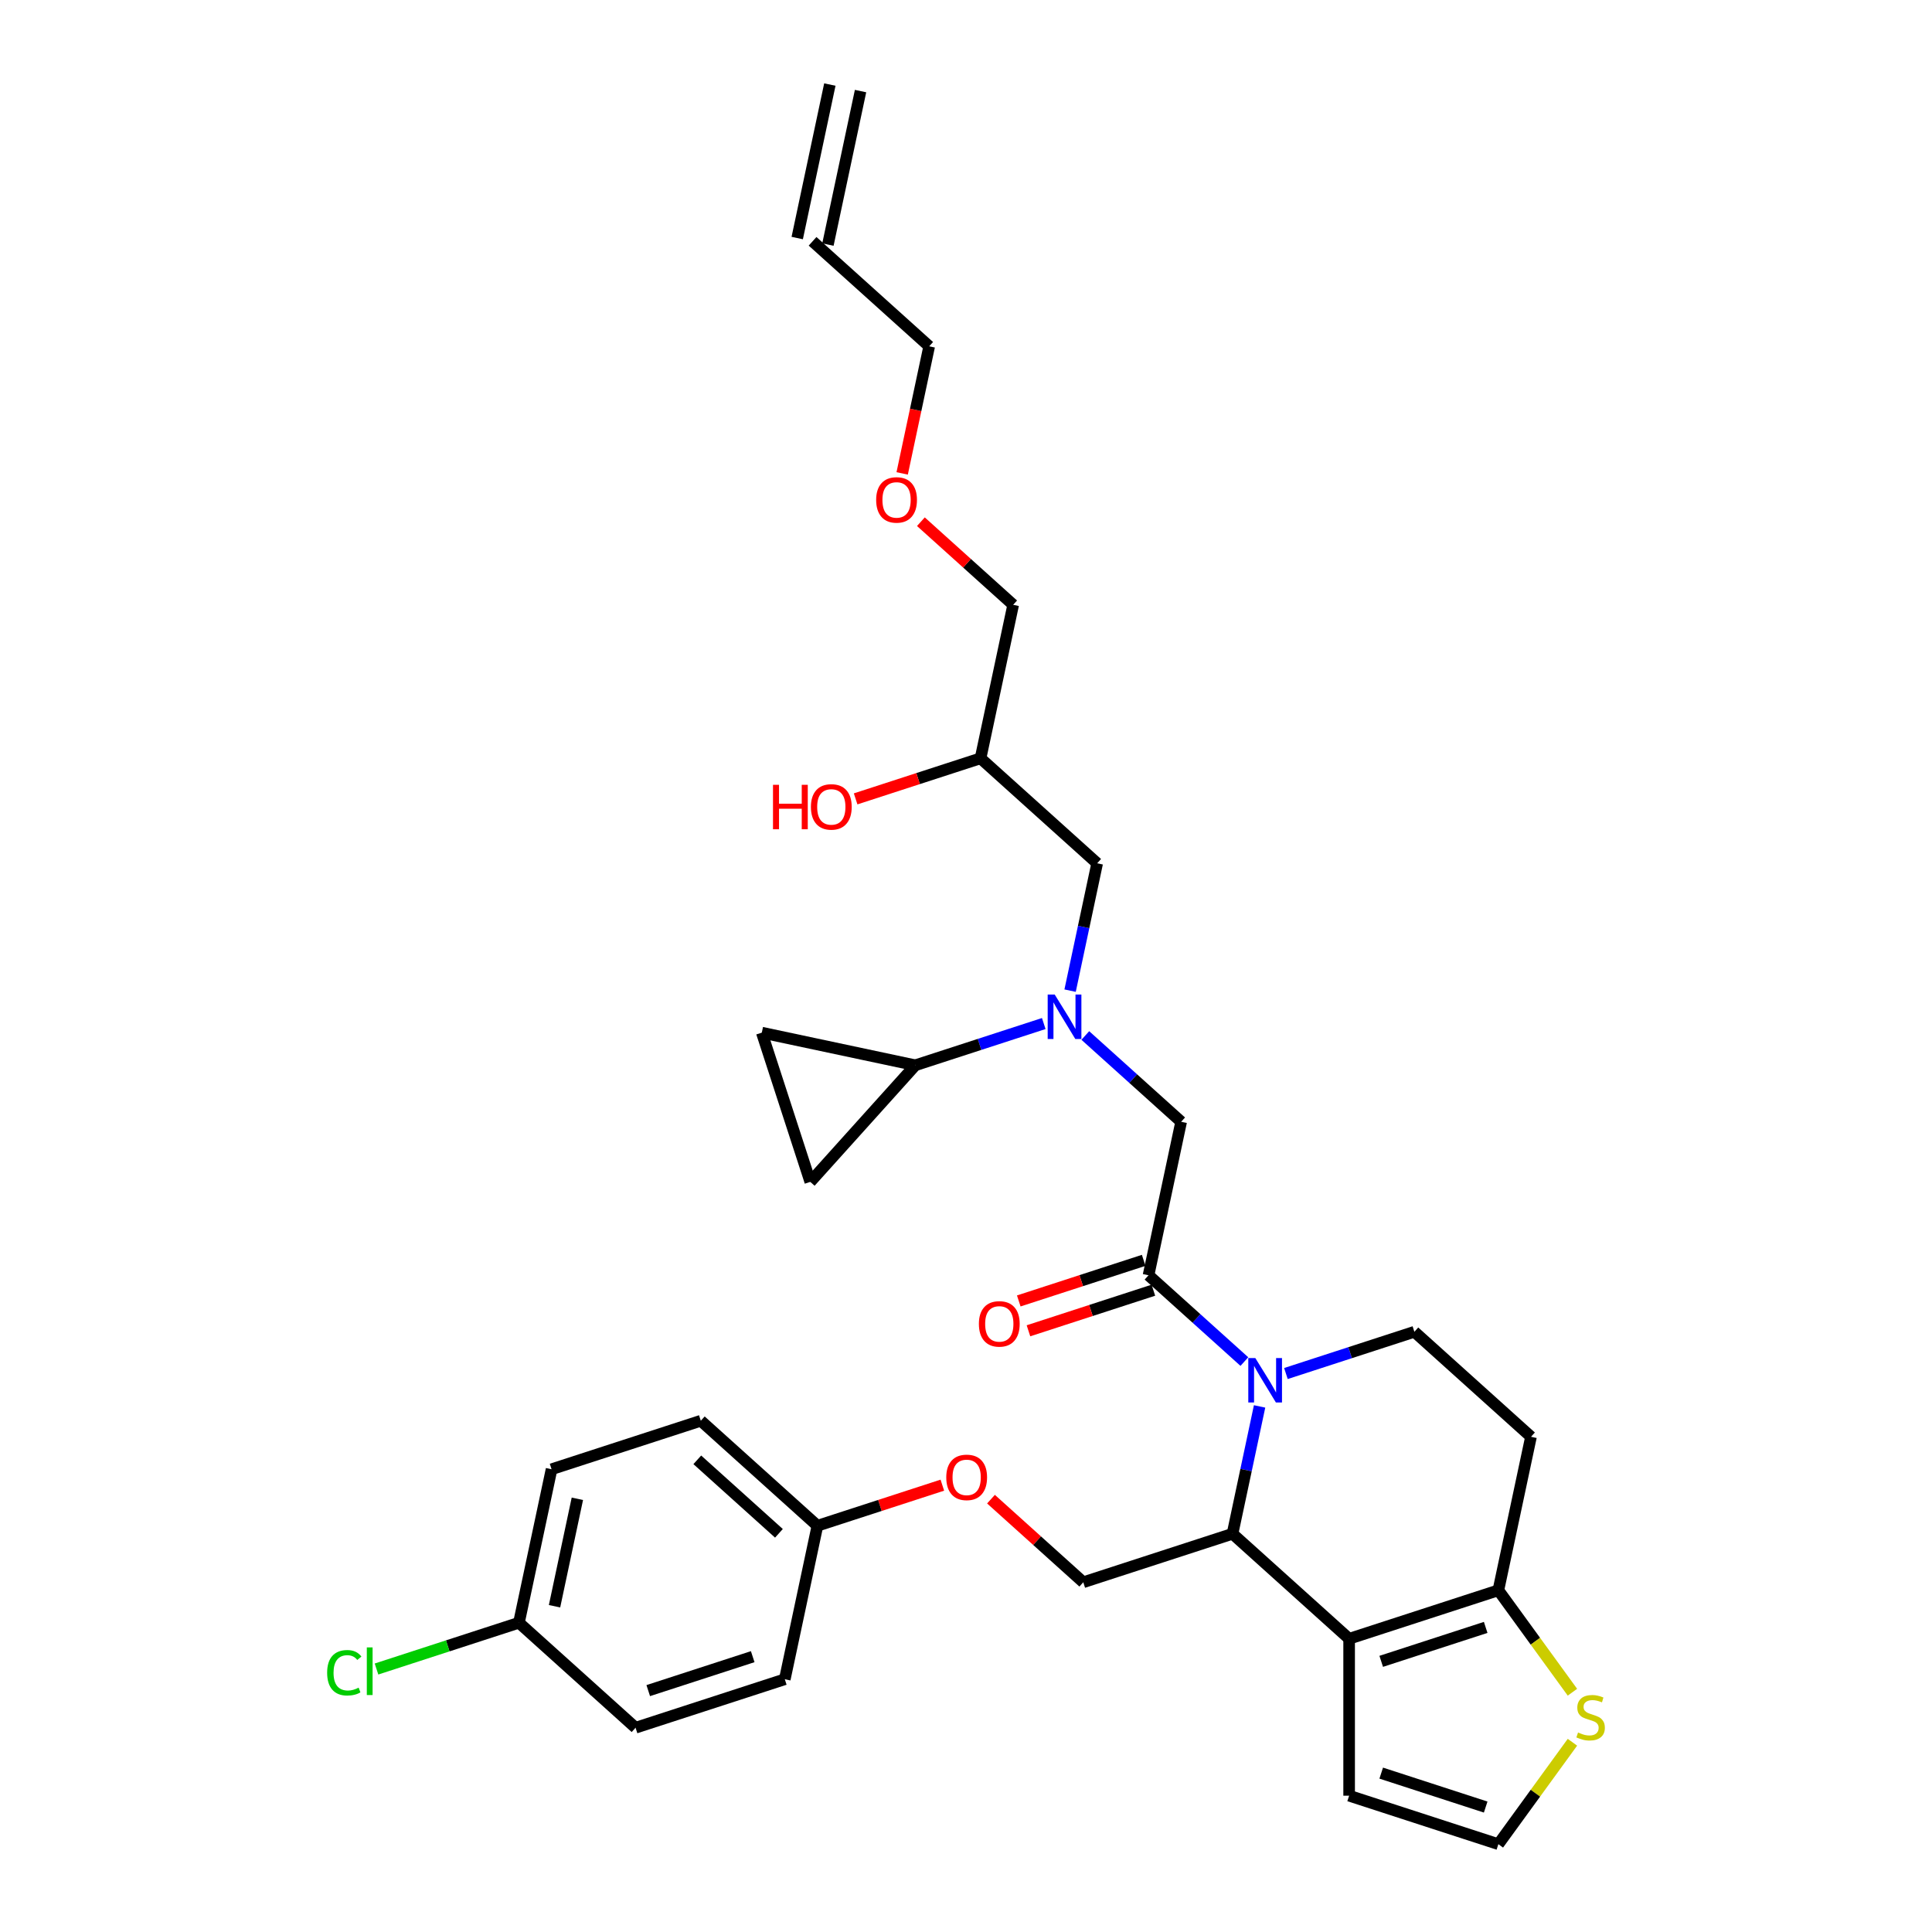 <?xml version='1.0' encoding='iso-8859-1'?>
<svg version='1.1' baseProfile='full'
              xmlns='http://www.w3.org/2000/svg'
                      xmlns:rdkit='http://www.rdkit.org/xml'
                      xmlns:xlink='http://www.w3.org/1999/xlink'
                  xml:space='preserve'
width='1000px' height='1000px' viewBox='0 0 1000 1000'>
<!-- END OF HEADER -->
<rect style='opacity:1.0;fill:#FFFFFF;stroke:none' width='1000' height='1000' x='0' y='0'> </rect>
<path class='bond-0' d='M 540.25,529.781 L 507.003,540.583' style='fill:none;fill-rule:evenodd;stroke:#0000FF;stroke-width:6px;stroke-linecap:butt;stroke-linejoin:miter;stroke-opacity:1' />
<path class='bond-0' d='M 507.003,540.583 L 473.757,551.386' style='fill:none;fill-rule:evenodd;stroke:#000000;stroke-width:6px;stroke-linecap:butt;stroke-linejoin:miter;stroke-opacity:1' />
<path class='bond-1' d='M 553.88,512.755 L 560.885,479.797' style='fill:none;fill-rule:evenodd;stroke:#0000FF;stroke-width:6px;stroke-linecap:butt;stroke-linejoin:miter;stroke-opacity:1' />
<path class='bond-1' d='M 560.885,479.797 L 567.891,446.84' style='fill:none;fill-rule:evenodd;stroke:#000000;stroke-width:6px;stroke-linecap:butt;stroke-linejoin:miter;stroke-opacity:1' />
<path class='bond-2' d='M 561.757,535.969 L 586.56,558.302' style='fill:none;fill-rule:evenodd;stroke:#0000FF;stroke-width:6px;stroke-linecap:butt;stroke-linejoin:miter;stroke-opacity:1' />
<path class='bond-2' d='M 586.56,558.302 L 611.363,580.635' style='fill:none;fill-rule:evenodd;stroke:#000000;stroke-width:6px;stroke-linecap:butt;stroke-linejoin:miter;stroke-opacity:1' />
<path class='bond-3' d='M 567.891,446.84 L 507.531,392.492' style='fill:none;fill-rule:evenodd;stroke:#000000;stroke-width:6px;stroke-linecap:butt;stroke-linejoin:miter;stroke-opacity:1' />
<path class='bond-4' d='M 507.531,392.492 L 475.202,402.996' style='fill:none;fill-rule:evenodd;stroke:#000000;stroke-width:6px;stroke-linecap:butt;stroke-linejoin:miter;stroke-opacity:1' />
<path class='bond-4' d='M 475.202,402.996 L 442.874,413.5' style='fill:none;fill-rule:evenodd;stroke:#FF0000;stroke-width:6px;stroke-linecap:butt;stroke-linejoin:miter;stroke-opacity:1' />
<path class='bond-5' d='M 507.531,392.492 L 524.418,313.045' style='fill:none;fill-rule:evenodd;stroke:#000000;stroke-width:6px;stroke-linecap:butt;stroke-linejoin:miter;stroke-opacity:1' />
<path class='bond-6' d='M 524.418,313.045 L 500.533,291.538' style='fill:none;fill-rule:evenodd;stroke:#000000;stroke-width:6px;stroke-linecap:butt;stroke-linejoin:miter;stroke-opacity:1' />
<path class='bond-6' d='M 500.533,291.538 L 476.648,270.032' style='fill:none;fill-rule:evenodd;stroke:#FF0000;stroke-width:6px;stroke-linecap:butt;stroke-linejoin:miter;stroke-opacity:1' />
<path class='bond-7' d='M 466.962,245.035 L 473.954,212.142' style='fill:none;fill-rule:evenodd;stroke:#FF0000;stroke-width:6px;stroke-linecap:butt;stroke-linejoin:miter;stroke-opacity:1' />
<path class='bond-7' d='M 473.954,212.142 L 480.945,179.25' style='fill:none;fill-rule:evenodd;stroke:#000000;stroke-width:6px;stroke-linecap:butt;stroke-linejoin:miter;stroke-opacity:1' />
<path class='bond-8' d='M 480.945,179.25 L 420.586,124.902' style='fill:none;fill-rule:evenodd;stroke:#000000;stroke-width:6px;stroke-linecap:butt;stroke-linejoin:miter;stroke-opacity:1' />
<path class='bond-9' d='M 473.757,551.386 L 419.409,611.745' style='fill:none;fill-rule:evenodd;stroke:#000000;stroke-width:6px;stroke-linecap:butt;stroke-linejoin:miter;stroke-opacity:1' />
<path class='bond-10' d='M 473.757,551.386 L 394.31,534.499' style='fill:none;fill-rule:evenodd;stroke:#000000;stroke-width:6px;stroke-linecap:butt;stroke-linejoin:miter;stroke-opacity:1' />
<path class='bond-11' d='M 419.409,611.745 L 394.31,534.499' style='fill:none;fill-rule:evenodd;stroke:#000000;stroke-width:6px;stroke-linecap:butt;stroke-linejoin:miter;stroke-opacity:1' />
<path class='bond-12' d='M 651.96,727.961 L 644.954,760.919' style='fill:none;fill-rule:evenodd;stroke:#0000FF;stroke-width:6px;stroke-linecap:butt;stroke-linejoin:miter;stroke-opacity:1' />
<path class='bond-12' d='M 644.954,760.919 L 637.949,793.877' style='fill:none;fill-rule:evenodd;stroke:#000000;stroke-width:6px;stroke-linecap:butt;stroke-linejoin:miter;stroke-opacity:1' />
<path class='bond-13' d='M 644.082,704.747 L 619.279,682.414' style='fill:none;fill-rule:evenodd;stroke:#0000FF;stroke-width:6px;stroke-linecap:butt;stroke-linejoin:miter;stroke-opacity:1' />
<path class='bond-13' d='M 619.279,682.414 L 594.476,660.082' style='fill:none;fill-rule:evenodd;stroke:#000000;stroke-width:6px;stroke-linecap:butt;stroke-linejoin:miter;stroke-opacity:1' />
<path class='bond-14' d='M 665.59,710.936 L 698.836,700.133' style='fill:none;fill-rule:evenodd;stroke:#0000FF;stroke-width:6px;stroke-linecap:butt;stroke-linejoin:miter;stroke-opacity:1' />
<path class='bond-14' d='M 698.836,700.133 L 732.082,689.331' style='fill:none;fill-rule:evenodd;stroke:#000000;stroke-width:6px;stroke-linecap:butt;stroke-linejoin:miter;stroke-opacity:1' />
<path class='bond-15' d='M 591.966,652.357 L 559.638,662.861' style='fill:none;fill-rule:evenodd;stroke:#000000;stroke-width:6px;stroke-linecap:butt;stroke-linejoin:miter;stroke-opacity:1' />
<path class='bond-15' d='M 559.638,662.861 L 527.309,673.365' style='fill:none;fill-rule:evenodd;stroke:#FF0000;stroke-width:6px;stroke-linecap:butt;stroke-linejoin:miter;stroke-opacity:1' />
<path class='bond-15' d='M 596.986,667.806 L 564.658,678.31' style='fill:none;fill-rule:evenodd;stroke:#000000;stroke-width:6px;stroke-linecap:butt;stroke-linejoin:miter;stroke-opacity:1' />
<path class='bond-15' d='M 564.658,678.31 L 532.329,688.815' style='fill:none;fill-rule:evenodd;stroke:#FF0000;stroke-width:6px;stroke-linecap:butt;stroke-linejoin:miter;stroke-opacity:1' />
<path class='bond-16' d='M 594.476,660.082 L 611.363,580.635' style='fill:none;fill-rule:evenodd;stroke:#000000;stroke-width:6px;stroke-linecap:butt;stroke-linejoin:miter;stroke-opacity:1' />
<path class='bond-17' d='M 637.949,793.877 L 698.308,848.225' style='fill:none;fill-rule:evenodd;stroke:#000000;stroke-width:6px;stroke-linecap:butt;stroke-linejoin:miter;stroke-opacity:1' />
<path class='bond-18' d='M 637.949,793.877 L 560.702,818.976' style='fill:none;fill-rule:evenodd;stroke:#000000;stroke-width:6px;stroke-linecap:butt;stroke-linejoin:miter;stroke-opacity:1' />
<path class='bond-19' d='M 732.082,689.331 L 792.442,743.679' style='fill:none;fill-rule:evenodd;stroke:#000000;stroke-width:6px;stroke-linecap:butt;stroke-linejoin:miter;stroke-opacity:1' />
<path class='bond-20' d='M 792.442,743.679 L 775.555,823.126' style='fill:none;fill-rule:evenodd;stroke:#000000;stroke-width:6px;stroke-linecap:butt;stroke-linejoin:miter;stroke-opacity:1' />
<path class='bond-21' d='M 698.308,848.225 L 775.555,823.126' style='fill:none;fill-rule:evenodd;stroke:#000000;stroke-width:6px;stroke-linecap:butt;stroke-linejoin:miter;stroke-opacity:1' />
<path class='bond-21' d='M 714.915,859.909 L 768.988,842.34' style='fill:none;fill-rule:evenodd;stroke:#000000;stroke-width:6px;stroke-linecap:butt;stroke-linejoin:miter;stroke-opacity:1' />
<path class='bond-22' d='M 698.308,848.225 L 698.308,929.447' style='fill:none;fill-rule:evenodd;stroke:#000000;stroke-width:6px;stroke-linecap:butt;stroke-linejoin:miter;stroke-opacity:1' />
<path class='bond-23' d='M 775.555,823.126 L 794.723,849.508' style='fill:none;fill-rule:evenodd;stroke:#000000;stroke-width:6px;stroke-linecap:butt;stroke-linejoin:miter;stroke-opacity:1' />
<path class='bond-23' d='M 794.723,849.508 L 813.891,875.89' style='fill:none;fill-rule:evenodd;stroke:#CCCC00;stroke-width:6px;stroke-linecap:butt;stroke-linejoin:miter;stroke-opacity:1' />
<path class='bond-24' d='M 813.891,901.781 L 794.723,928.163' style='fill:none;fill-rule:evenodd;stroke:#CCCC00;stroke-width:6px;stroke-linecap:butt;stroke-linejoin:miter;stroke-opacity:1' />
<path class='bond-24' d='M 794.723,928.163 L 775.555,954.545' style='fill:none;fill-rule:evenodd;stroke:#000000;stroke-width:6px;stroke-linecap:butt;stroke-linejoin:miter;stroke-opacity:1' />
<path class='bond-25' d='M 775.555,954.545 L 698.308,929.447' style='fill:none;fill-rule:evenodd;stroke:#000000;stroke-width:6px;stroke-linecap:butt;stroke-linejoin:miter;stroke-opacity:1' />
<path class='bond-25' d='M 768.988,935.331 L 714.915,917.762' style='fill:none;fill-rule:evenodd;stroke:#000000;stroke-width:6px;stroke-linecap:butt;stroke-linejoin:miter;stroke-opacity:1' />
<path class='bond-26' d='M 268.603,839.924 L 231.742,851.901' style='fill:none;fill-rule:evenodd;stroke:#000000;stroke-width:6px;stroke-linecap:butt;stroke-linejoin:miter;stroke-opacity:1' />
<path class='bond-26' d='M 231.742,851.901 L 194.881,863.878' style='fill:none;fill-rule:evenodd;stroke:#00CC00;stroke-width:6px;stroke-linecap:butt;stroke-linejoin:miter;stroke-opacity:1' />
<path class='bond-27' d='M 268.603,839.924 L 285.49,760.477' style='fill:none;fill-rule:evenodd;stroke:#000000;stroke-width:6px;stroke-linecap:butt;stroke-linejoin:miter;stroke-opacity:1' />
<path class='bond-27' d='M 287.025,831.385 L 298.846,775.772' style='fill:none;fill-rule:evenodd;stroke:#000000;stroke-width:6px;stroke-linecap:butt;stroke-linejoin:miter;stroke-opacity:1' />
<path class='bond-28' d='M 268.603,839.924 L 328.963,894.272' style='fill:none;fill-rule:evenodd;stroke:#000000;stroke-width:6px;stroke-linecap:butt;stroke-linejoin:miter;stroke-opacity:1' />
<path class='bond-29' d='M 512.932,775.963 L 536.817,797.469' style='fill:none;fill-rule:evenodd;stroke:#FF0000;stroke-width:6px;stroke-linecap:butt;stroke-linejoin:miter;stroke-opacity:1' />
<path class='bond-29' d='M 536.817,797.469 L 560.702,818.976' style='fill:none;fill-rule:evenodd;stroke:#000000;stroke-width:6px;stroke-linecap:butt;stroke-linejoin:miter;stroke-opacity:1' />
<path class='bond-30' d='M 487.753,768.718 L 455.425,779.222' style='fill:none;fill-rule:evenodd;stroke:#FF0000;stroke-width:6px;stroke-linecap:butt;stroke-linejoin:miter;stroke-opacity:1' />
<path class='bond-30' d='M 455.425,779.222 L 423.096,789.726' style='fill:none;fill-rule:evenodd;stroke:#000000;stroke-width:6px;stroke-linecap:butt;stroke-linejoin:miter;stroke-opacity:1' />
<path class='bond-31' d='M 423.096,789.726 L 406.209,869.173' style='fill:none;fill-rule:evenodd;stroke:#000000;stroke-width:6px;stroke-linecap:butt;stroke-linejoin:miter;stroke-opacity:1' />
<path class='bond-32' d='M 423.096,789.726 L 362.736,735.378' style='fill:none;fill-rule:evenodd;stroke:#000000;stroke-width:6px;stroke-linecap:butt;stroke-linejoin:miter;stroke-opacity:1' />
<path class='bond-32' d='M 403.173,793.646 L 360.921,755.603' style='fill:none;fill-rule:evenodd;stroke:#000000;stroke-width:6px;stroke-linecap:butt;stroke-linejoin:miter;stroke-opacity:1' />
<path class='bond-33' d='M 285.49,760.477 L 362.736,735.378' style='fill:none;fill-rule:evenodd;stroke:#000000;stroke-width:6px;stroke-linecap:butt;stroke-linejoin:miter;stroke-opacity:1' />
<path class='bond-34' d='M 328.963,894.272 L 406.209,869.173' style='fill:none;fill-rule:evenodd;stroke:#000000;stroke-width:6px;stroke-linecap:butt;stroke-linejoin:miter;stroke-opacity:1' />
<path class='bond-34' d='M 335.53,875.058 L 389.602,857.489' style='fill:none;fill-rule:evenodd;stroke:#000000;stroke-width:6px;stroke-linecap:butt;stroke-linejoin:miter;stroke-opacity:1' />
<path class='bond-35' d='M 428.53,126.59 L 445.417,47.143' style='fill:none;fill-rule:evenodd;stroke:#000000;stroke-width:6px;stroke-linecap:butt;stroke-linejoin:miter;stroke-opacity:1' />
<path class='bond-35' d='M 412.641,123.213 L 429.528,43.766' style='fill:none;fill-rule:evenodd;stroke:#000000;stroke-width:6px;stroke-linecap:butt;stroke-linejoin:miter;stroke-opacity:1' />
<path  class='atom-0' d='M 545.919 514.786
L 553.457 526.969
Q 554.204 528.171, 555.406 530.348
Q 556.608 532.524, 556.673 532.654
L 556.673 514.786
L 559.727 514.786
L 559.727 537.788
L 556.575 537.788
L 548.486 524.467
Q 547.544 522.908, 546.536 521.121
Q 545.562 519.334, 545.269 518.782
L 545.269 537.788
L 542.28 537.788
L 542.28 514.786
L 545.919 514.786
' fill='#0000FF'/>
<path  class='atom-4' d='M 400.102 406.219
L 403.221 406.219
L 403.221 415.999
L 414.982 415.999
L 414.982 406.219
L 418.101 406.219
L 418.101 429.221
L 414.982 429.221
L 414.982 418.598
L 403.221 418.598
L 403.221 429.221
L 400.102 429.221
L 400.102 406.219
' fill='#FF0000'/>
<path  class='atom-4' d='M 419.726 417.655
Q 419.726 412.132, 422.455 409.046
Q 425.184 405.96, 430.284 405.96
Q 435.385 405.96, 438.114 409.046
Q 440.843 412.132, 440.843 417.655
Q 440.843 423.244, 438.082 426.427
Q 435.32 429.579, 430.284 429.579
Q 425.216 429.579, 422.455 426.427
Q 419.726 423.276, 419.726 417.655
M 430.284 426.98
Q 433.793 426.98, 435.678 424.641
Q 437.594 422.269, 437.594 417.655
Q 437.594 413.14, 435.678 410.865
Q 433.793 408.559, 430.284 408.559
Q 426.776 408.559, 424.859 410.833
Q 422.974 413.107, 422.974 417.655
Q 422.974 422.301, 424.859 424.641
Q 426.776 426.98, 430.284 426.98
' fill='#FF0000'/>
<path  class='atom-5' d='M 453.499 258.762
Q 453.499 253.238, 456.229 250.152
Q 458.958 247.066, 464.058 247.066
Q 469.159 247.066, 471.888 250.152
Q 474.617 253.238, 474.617 258.762
Q 474.617 264.35, 471.856 267.533
Q 469.094 270.685, 464.058 270.685
Q 458.99 270.685, 456.229 267.533
Q 453.499 264.382, 453.499 258.762
M 464.058 268.086
Q 467.567 268.086, 469.451 265.747
Q 471.368 263.375, 471.368 258.762
Q 471.368 254.246, 469.451 251.971
Q 467.567 249.665, 464.058 249.665
Q 460.55 249.665, 458.633 251.939
Q 456.748 254.213, 456.748 258.762
Q 456.748 263.407, 458.633 265.747
Q 460.55 268.086, 464.058 268.086
' fill='#FF0000'/>
<path  class='atom-9' d='M 649.751 702.929
L 657.289 715.112
Q 658.036 716.314, 659.238 718.491
Q 660.44 720.667, 660.505 720.797
L 660.505 702.929
L 663.559 702.929
L 663.559 725.931
L 660.408 725.931
L 652.318 712.61
Q 651.376 711.051, 650.369 709.264
Q 649.394 707.477, 649.102 706.925
L 649.102 725.931
L 646.113 725.931
L 646.113 702.929
L 649.751 702.929
' fill='#0000FF'/>
<path  class='atom-11' d='M 506.671 685.246
Q 506.671 679.722, 509.4 676.636
Q 512.129 673.55, 517.23 673.55
Q 522.33 673.55, 525.059 676.636
Q 527.788 679.722, 527.788 685.246
Q 527.788 690.834, 525.027 694.017
Q 522.265 697.169, 517.23 697.169
Q 512.161 697.169, 509.4 694.017
Q 506.671 690.866, 506.671 685.246
M 517.23 694.57
Q 520.738 694.57, 522.623 692.231
Q 524.54 689.859, 524.54 685.246
Q 524.54 680.73, 522.623 678.455
Q 520.738 676.149, 517.23 676.149
Q 513.721 676.149, 511.804 678.423
Q 509.92 680.697, 509.92 685.246
Q 509.92 689.891, 511.804 692.231
Q 513.721 694.57, 517.23 694.57
' fill='#FF0000'/>
<path  class='atom-18' d='M 816.798 896.73
Q 817.058 896.828, 818.13 897.283
Q 819.203 897.737, 820.372 898.03
Q 821.574 898.29, 822.744 898.29
Q 824.921 898.29, 826.188 897.25
Q 827.455 896.178, 827.455 894.326
Q 827.455 893.059, 826.805 892.279
Q 826.188 891.5, 825.213 891.077
Q 824.238 890.655, 822.614 890.168
Q 820.567 889.55, 819.332 888.966
Q 818.13 888.381, 817.253 887.146
Q 816.408 885.912, 816.408 883.832
Q 816.408 880.941, 818.358 879.154
Q 820.34 877.367, 824.238 877.367
Q 826.902 877.367, 829.924 878.634
L 829.177 881.136
Q 826.415 879.999, 824.336 879.999
Q 822.094 879.999, 820.859 880.941
Q 819.625 881.851, 819.657 883.442
Q 819.657 884.677, 820.275 885.424
Q 820.924 886.172, 821.834 886.594
Q 822.776 887.016, 824.336 887.504
Q 826.415 888.153, 827.65 888.803
Q 828.884 889.453, 829.761 890.785
Q 830.671 892.084, 830.671 894.326
Q 830.671 897.51, 828.527 899.232
Q 826.415 900.921, 822.874 900.921
Q 820.827 900.921, 819.267 900.467
Q 817.741 900.044, 815.921 899.297
L 816.798 896.73
' fill='#CCCC00'/>
<path  class='atom-22' d='M 489.784 764.692
Q 489.784 759.169, 492.513 756.083
Q 495.242 752.997, 500.343 752.997
Q 505.443 752.997, 508.172 756.083
Q 510.902 759.169, 510.902 764.692
Q 510.902 770.281, 508.14 773.464
Q 505.378 776.616, 500.343 776.616
Q 495.274 776.616, 492.513 773.464
Q 489.784 770.313, 489.784 764.692
M 500.343 774.017
Q 503.851 774.017, 505.736 771.678
Q 507.653 769.306, 507.653 764.692
Q 507.653 760.177, 505.736 757.902
Q 503.851 755.596, 500.343 755.596
Q 496.834 755.596, 494.917 757.87
Q 493.033 760.144, 493.033 764.692
Q 493.033 769.338, 494.917 771.678
Q 496.834 774.017, 500.343 774.017
' fill='#FF0000'/>
<path  class='atom-25' d='M 169.329 865.819
Q 169.329 860.101, 171.993 857.112
Q 174.69 854.091, 179.79 854.091
Q 184.534 854.091, 187.068 857.437
L 184.924 859.192
Q 183.072 856.755, 179.79 856.755
Q 176.314 856.755, 174.462 859.094
Q 172.643 861.401, 172.643 865.819
Q 172.643 870.368, 174.527 872.707
Q 176.444 875.046, 180.148 875.046
Q 182.682 875.046, 185.638 873.519
L 186.548 875.956
Q 185.346 876.735, 183.527 877.19
Q 181.707 877.645, 179.693 877.645
Q 174.69 877.645, 171.993 874.591
Q 169.329 871.537, 169.329 865.819
' fill='#00CC00'/>
<path  class='atom-25' d='M 189.862 852.694
L 192.851 852.694
L 192.851 877.353
L 189.862 877.353
L 189.862 852.694
' fill='#00CC00'/>
</svg>
